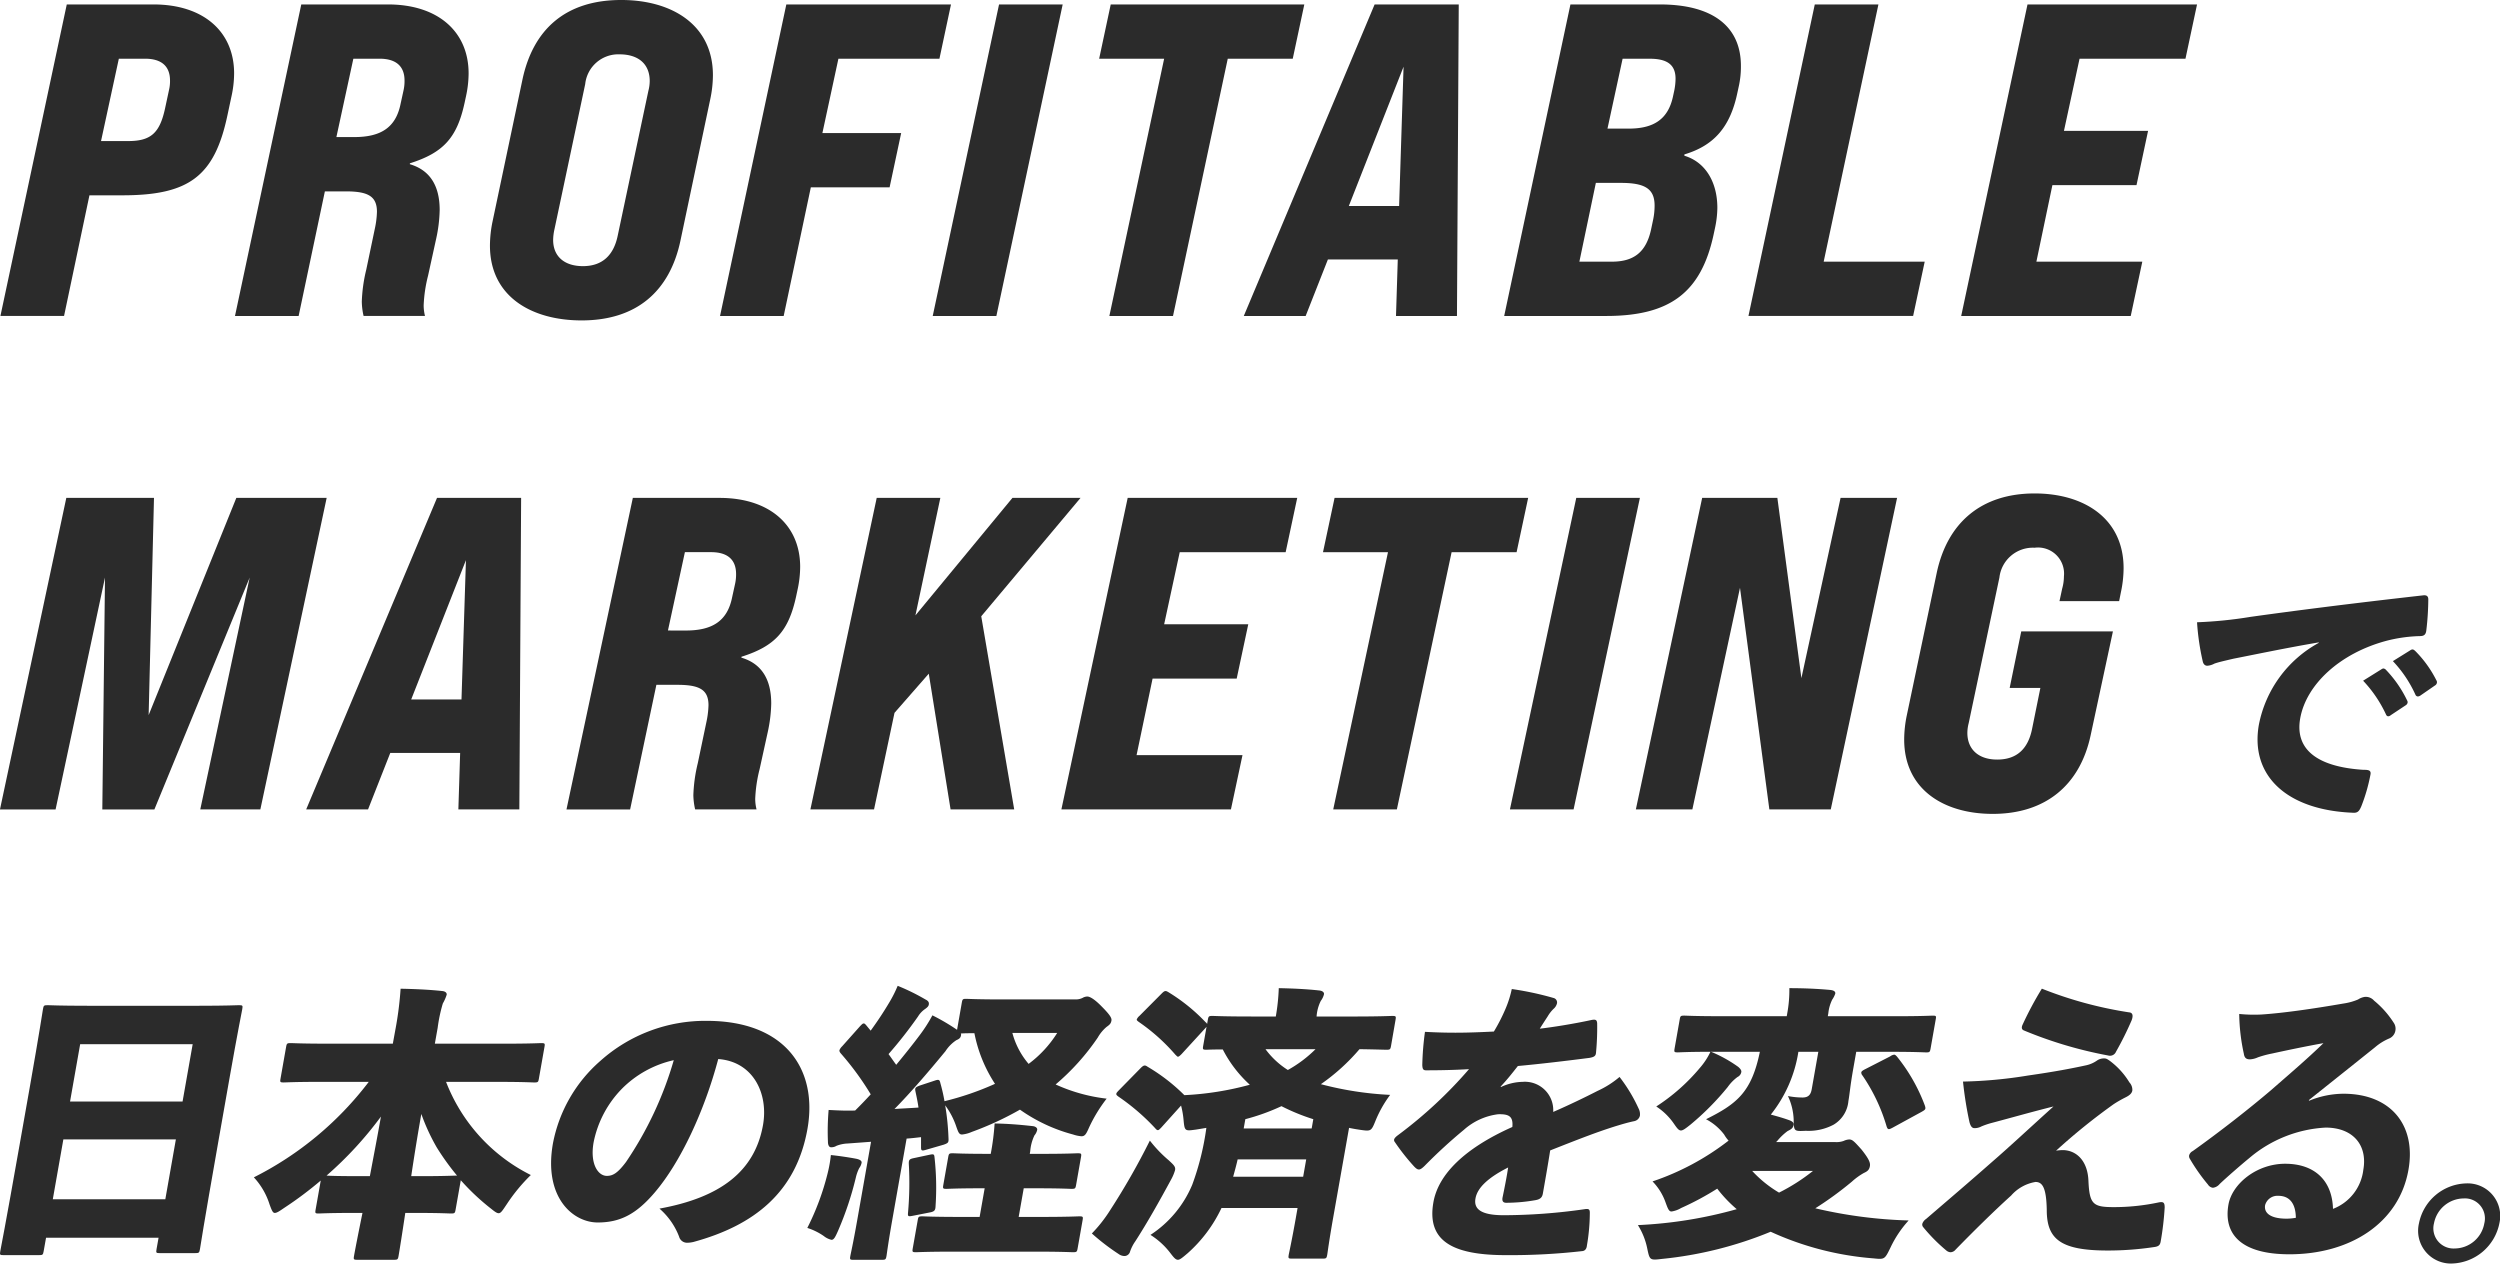 <svg xmlns="http://www.w3.org/2000/svg" width="265.43" height="134.151" viewBox="0 0 265.43 134.151">
  <g id="グループ_647" data-name="グループ 647" transform="translate(-1198.67 -491.674)">
    <g id="グループ_643" data-name="グループ 643" transform="translate(1198.717 491.674)">
      <path id="パス_1205" data-name="パス 1205" d="M1211.3,492.174h9.214c5.293,0,8.553,2.882,8.553,7.323a11.509,11.509,0,0,1-.284,2.457l-.424,1.985c-1.37,6.473-4.064,8.5-11.152,8.5h-3.5l-2.694,12.805h-6.756Zm6.52,14.505c2.411,0,3.356-.849,3.923-3.5l.425-1.984a3.915,3.915,0,0,0,.094-.945c0-1.512-.9-2.315-2.646-2.315h-2.788l-1.89,8.741Z" transform="translate(-1204.258 -491.702)" fill="#2b2b2b"/>
      <path id="パス_1206" data-name="パス 1206" d="M1237.648,492.174h9.214c5.292,0,8.552,2.882,8.552,7.323a11.578,11.578,0,0,1-.284,2.457l-.142.661c-.8,3.686-2.221,5.293-5.811,6.427v.094c2.079.614,3.165,2.221,3.165,4.866a15.5,15.5,0,0,1-.377,3.071l-.85,3.874a15.115,15.115,0,0,0-.473,3.167,4.619,4.619,0,0,0,.142,1.134h-6.52a7.277,7.277,0,0,1-.19-1.512,16.452,16.452,0,0,1,.473-3.4l.9-4.3a9.917,9.917,0,0,0,.236-1.843c0-1.654-.945-2.173-3.307-2.173h-2.222l-2.787,13.23h-6.757Zm5.623,14.081c2.74,0,4.394-.945,4.915-3.5l.331-1.513a4.525,4.525,0,0,0,.094-.992c0-1.512-.9-2.315-2.646-2.315h-2.788l-1.8,8.317Z" transform="translate(-1205.708 -491.702)" fill="#2b2b2b"/>
      <path id="パス_1207" data-name="パス 1207" d="M1259.257,517.756a12.774,12.774,0,0,1,.283-2.6l3.166-15.026c1.134-5.339,4.584-8.457,10.49-8.457,5.339,0,9.734,2.6,9.734,7.985a12.472,12.472,0,0,1-.283,2.551l-3.167,15.026c-1.134,5.339-4.63,8.458-10.489,8.458C1263.651,525.694,1259.257,523.143,1259.257,517.756Zm13.56-1.039,3.261-15.4a4.215,4.215,0,0,0,.142-1.039c0-1.748-1.134-2.835-3.213-2.835a3.534,3.534,0,0,0-3.638,3.166l-3.261,15.4a5.611,5.611,0,0,0-.142,1.134c0,1.749,1.181,2.788,3.166,2.788C1271.211,519.929,1272.393,518.748,1272.817,516.716Z" transform="translate(-1207.285 -491.674)" fill="#2b2b2b"/>
      <path id="パス_1208" data-name="パス 1208" d="M1292.147,492.174h17.483l-1.228,5.764h-10.726l-1.7,7.891h8.364l-1.229,5.764h-8.363l-2.882,13.656h-6.757Z" transform="translate(-1208.708 -491.702)" fill="#2b2b2b"/>
      <path id="パス_1209" data-name="パス 1209" d="M1316.047,492.174h6.756l-7.04,33.076h-6.757Z" transform="translate(-1210.023 -491.702)" fill="#2b2b2b"/>
      <path id="パス_1210" data-name="パス 1210" d="M1334.605,497.938h-6.9l1.229-5.764h20.554l-1.229,5.764h-6.9l-5.812,27.311h-6.757Z" transform="translate(-1211.053 -491.702)" fill="#2b2b2b"/>
      <path id="パス_1211" data-name="パス 1211" d="M1366.778,492.174l-.189,33.076h-6.473l.189-6h-7.419l-2.362,6h-6.568l13.891-33.076Zm-6.331,21.4.472-14.79-5.812,14.79Z" transform="translate(-1211.947 -491.702)" fill="#2b2b2b"/>
      <path id="パス_1212" data-name="パス 1212" d="M1380.246,492.174h9.5c5.575,0,8.6,2.315,8.6,6.52a9.612,9.612,0,0,1-.236,2.221l-.143.661c-.756,3.591-2.456,5.575-5.622,6.521v.142c2.222.661,3.5,2.788,3.5,5.528a10.706,10.706,0,0,1-.236,2.079l-.141.661c-1.324,6.285-4.678,8.742-11.436,8.742h-10.82Zm4.4,27.31c2.362,0,3.638-1.039,4.158-3.4l.189-.9a7.393,7.393,0,0,0,.189-1.654c0-1.8-1.04-2.41-3.591-2.41h-2.646l-1.749,8.363Zm1.8-14.127c2.693,0,4.158-1.04,4.677-3.356l.143-.661a6.648,6.648,0,0,0,.141-1.276c0-1.465-.85-2.126-2.74-2.126h-2.882l-1.606,7.419Z" transform="translate(-1213.557 -491.702)" fill="#2b2b2b"/>
      <path id="パス_1213" data-name="パス 1213" d="M1407.7,492.174h6.757l-5.812,27.31h10.726l-1.229,5.765h-17.484Z" transform="translate(-1215.068 -491.702)" fill="#2b2b2b"/>
      <path id="パス_1214" data-name="パス 1214" d="M1431.6,492.174h18l-1.229,5.764h-11.246l-1.654,7.655h8.931l-1.229,5.764h-8.93l-1.7,8.127h11.246l-1.229,5.765h-18Z" transform="translate(-1216.383 -491.702)" fill="#2b2b2b"/>
    </g>
    <g id="グループ_644" data-name="グループ 644" transform="translate(1198.67 544.064)">
      <path id="パス_1215" data-name="パス 1215" d="M1211.248,543.382h9.309l-.567,23.058,9.309-23.058h9.591l-7.04,33.076h-6.379l5.245-24.618L1220.6,576.458h-5.529l.284-24.618-5.245,24.618h-5.906Z" transform="translate(-1204.208 -542.909)" fill="#2b2b2b"/>
      <path id="パス_1216" data-name="パス 1216" d="M1261.43,543.382l-.189,33.076h-6.474l.189-6h-7.418l-2.362,6h-6.568l13.892-33.076Zm-6.331,21.4.472-14.79-5.812,14.79Z" transform="translate(-1206.101 -542.909)" fill="#2b2b2b"/>
      <path id="パス_1217" data-name="パス 1217" d="M1274.9,543.382h9.214c5.292,0,8.552,2.882,8.552,7.324a11.576,11.576,0,0,1-.284,2.456l-.141.662c-.8,3.685-2.221,5.292-5.812,6.426v.095c2.079.614,3.165,2.222,3.165,4.866a15.475,15.475,0,0,1-.377,3.071l-.851,3.875a15.113,15.113,0,0,0-.472,3.166,4.614,4.614,0,0,0,.142,1.134h-6.52a7.285,7.285,0,0,1-.19-1.512,16.472,16.472,0,0,1,.472-3.4l.9-4.3a9.9,9.9,0,0,0,.236-1.843c0-1.654-.945-2.174-3.307-2.174H1277.4l-2.788,13.23h-6.757Zm5.622,14.081c2.74,0,4.394-.945,4.915-3.5l.331-1.513a4.512,4.512,0,0,0,.094-.991c0-1.513-.9-2.316-2.646-2.316h-2.788l-1.8,8.317Z" transform="translate(-1207.711 -542.909)" fill="#2b2b2b"/>
      <path id="パス_1218" data-name="パス 1218" d="M1313.4,555.951l3.5,20.507h-6.756l-2.315-14.412-3.639,4.158-2.173,10.254h-6.756l7.04-33.076h6.756l-2.645,12.474,10.3-12.474h7.229Z" transform="translate(-1209.219 -542.909)" fill="#2b2b2b"/>
      <path id="パス_1219" data-name="パス 1219" d="M1330.5,543.382h18l-1.229,5.764h-11.246l-1.654,7.655h8.931l-1.229,5.765h-8.93l-1.7,8.126h11.246l-1.228,5.765h-18Z" transform="translate(-1210.771 -542.909)" fill="#2b2b2b"/>
      <path id="パス_1220" data-name="パス 1220" d="M1359.755,549.146h-6.9l1.229-5.764h20.554l-1.228,5.764h-6.9l-5.812,27.311h-6.757Z" transform="translate(-1212.39 -542.909)" fill="#2b2b2b"/>
      <path id="パス_1221" data-name="パス 1221" d="M1380.9,543.382h6.756l-7.04,33.076h-6.759Z" transform="translate(-1213.545 -542.909)" fill="#2b2b2b"/>
      <path id="パス_1222" data-name="パス 1222" d="M1395.046,543.382h7.985l2.551,19.136,4.159-19.136h6l-7.041,33.076h-6.52l-3.118-23.531-5.057,23.531h-6Z" transform="translate(-1214.324 -542.909)" fill="#2b2b2b"/>
      <path id="パス_1223" data-name="パス 1223" d="M1441.45,550.82a12.391,12.391,0,0,1-.285,2.551l-.188.945h-6.333l.284-1.323a4.916,4.916,0,0,0,.188-1.322,2.767,2.767,0,0,0-3.117-3.025,3.577,3.577,0,0,0-3.734,3.166l-3.26,15.452a4.253,4.253,0,0,0-.142,1.038c0,1.749,1.181,2.835,3.166,2.835,2.126,0,3.261-1.181,3.686-3.165l.9-4.442h-3.26l1.229-6h9.733l-2.362,11.009c-1.134,5.34-4.819,8.364-10.4,8.364-5.2,0-9.4-2.6-9.4-7.891a12.852,12.852,0,0,1,.284-2.6l3.166-15.073c1.134-5.386,4.772-8.457,10.4-8.457C1437.244,542.882,1441.45,545.528,1441.45,550.82Z" transform="translate(-1215.984 -542.882)" fill="#2b2b2b"/>
    </g>
    <g id="_主人公_は_1人じゃ足りない_" data-name=" 主人公 は 1人じゃ足りない " transform="translate(1431.933 554.874)" style="isolation: isolate">
      <g id="グループ_645" data-name="グループ 645" style="isolation: isolate">
        <path id="パス_1224" data-name="パス 1224" d="M1460.279,559.324c-3.689.635-6.388,1.211-9.047,1.731-1.235.289-1.6.375-2.025.52a1.859,1.859,0,0,1-.762.231c-.2,0-.413-.115-.49-.49a26.023,26.023,0,0,1-.6-4.127,45.053,45.053,0,0,0,5.7-.576c4.348-.606,10.342-1.385,18.29-2.279.443-.059.552.144.563.4a29.409,29.409,0,0,1-.21,3.318c-.058.491-.281.607-.713.607a15.656,15.656,0,0,0-3.49.49c-5,1.328-8.557,4.675-9.188,8.252-.58,3.289,1.806,5.137,6.685,5.453.548,0,.888.029.768.549a18.6,18.6,0,0,1-.96,3.318c-.2.462-.357.721-.843.693-7.052-.261-10.993-3.924-10.036-9.349a12.653,12.653,0,0,1,6.348-8.684Zm6.653,2.858a.449.449,0,0,1,.217-.087.435.435,0,0,1,.263.144,12.484,12.484,0,0,1,2.253,3.26.339.339,0,0,1,.045.232.439.439,0,0,1-.225.288l-1.567,1.039a.416.416,0,0,1-.25.115c-.115,0-.193-.059-.254-.2a13.419,13.419,0,0,0-2.427-3.578Zm3.068-2.02a.45.45,0,0,1,.217-.087c.115,0,.191.059.316.174a12,12,0,0,1,2.224,3.086.364.364,0,0,1,.065.289.443.443,0,0,1-.224.289l-1.544,1.067a.547.547,0,0,1-.247.087.287.287,0,0,1-.259-.174,12.915,12.915,0,0,0-2.4-3.578Z" transform="translate(-1447.354 -554.322)" fill="#2b2b2b"/>
      </g>
    </g>
    <g id="_主人公_は_1人じゃ足りない_2" data-name=" 主人公 は 1人じゃ足りない " transform="translate(1198.67 596.339)" style="isolation: isolate">
      <g id="グループ_646" data-name="グループ 646" style="isolation: isolate">
        <path id="パス_1225" data-name="パス 1225" d="M1202.738,623.52c-.071.4-.107.43-.506.43h-3.747c-.4,0-.424-.03-.353-.43.037-.216.467-2.3,2.063-11.364l1.053-5.958c1.061-6.02,1.373-8.14,1.412-8.355.07-.4.1-.43.506-.43.215,0,1.247.062,4.228.062h11.823c2.979,0,4.035-.062,4.249-.062.4,0,.425.031.354.43-.031.184-.472,2.335-1.345,7.279l-1.229,6.973c-1.576,8.938-1.882,11.027-1.915,11.21-.071.4-.108.431-.507.431h-3.778c-.368,0-.394-.031-.324-.431l.213-1.2h-11.947Zm.968-5.5h11.947l1.12-6.358h-11.946Zm13.778-10.381,1.073-6.081h-11.947l-1.072,6.081Z" transform="translate(-1198.1 -595.355)" fill="#2b2b2b"/>
        <path id="パス_1226" data-name="パス 1226" d="M1241.663,599.83a36.153,36.153,0,0,0,.539-4.269c1.438.031,2.994.092,4.409.246.364.031.515.215.483.4a4.716,4.716,0,0,1-.408.921,16.142,16.142,0,0,0-.547,2.58l-.3,1.69h7.432c2.672,0,3.635-.06,3.85-.06.4,0,.425.03.353.429l-.59,3.348c-.065.369-.1.4-.5.4-.214,0-1.156-.062-3.828-.062h-5.527a18.516,18.516,0,0,0,9,9.89,18.609,18.609,0,0,0-2.537,3.072c-.456.676-.633.983-.88.983-.183,0-.4-.153-.779-.46a24.29,24.29,0,0,1-3.241-3.041l-.547,3.1c-.07.4-.1.43-.506.43-.214,0-1.095-.061-3.767-.061H1242.7c-.334,2.242-.6,3.9-.71,4.546-.071.4-.106.43-.505.43h-3.869c-.4,0-.425-.031-.354-.43.113-.645.436-2.3.893-4.546h-.86c-2.672,0-3.573.061-3.789.061-.368,0-.393-.03-.323-.43l.543-3.071a38.715,38.715,0,0,1-3.9,2.918c-.489.338-.766.522-.982.522s-.32-.277-.55-.89a7.565,7.565,0,0,0-1.672-2.888,35.143,35.143,0,0,0,12.2-10.137h-5.16c-2.7,0-3.634.062-3.85.062-.4,0-.424-.03-.359-.4l.59-3.348c.071-.4.107-.429.507-.429.216,0,1.126.06,3.828.06h7Zm-2.724,15.633c.4-2.119.808-4.238,1.176-6.326a38.807,38.807,0,0,1-5.772,6.265c.363.03,1.341.061,3.644.061Zm5.528,0c2.427,0,3.42-.061,3.726-.061a26.922,26.922,0,0,1-2.146-2.979,21.471,21.471,0,0,1-1.644-3.562c-.39,2.211-.744,4.391-1.073,6.6Z" transform="translate(-1199.67 -595.253)" fill="#2b2b2b"/>
        <path id="パス_1227" data-name="パス 1227" d="M1282.52,610.226c.585-3.318-1.026-6.726-4.754-7-1.462,5.5-3.987,10.934-6.735,14.159-1.936,2.273-3.634,3.194-6.061,3.194-2.641,0-5.763-2.672-4.756-8.385a15.445,15.445,0,0,1,5.05-8.784,16.7,16.7,0,0,1,11.282-4.238c8.353,0,11.8,5.16,10.695,11.456-1.193,6.757-5.679,10.258-12.069,12.009a2.911,2.911,0,0,1-.661.093.872.872,0,0,1-.9-.645,7.457,7.457,0,0,0-2.086-2.979C1277.966,617.935,1281.647,615.171,1282.52,610.226Zm-14.986-3.839a11.254,11.254,0,0,0-3,5.682c-.407,2.3.477,3.562,1.4,3.562.614,0,1.118-.246,2.041-1.474a38.024,38.024,0,0,0,5.07-10.811A11.213,11.213,0,0,0,1267.533,606.386Z" transform="translate(-1201.509 -595.451)" fill="#2b2b2b"/>
        <path id="パス_1228" data-name="パス 1228" d="M1290.972,615.109a13.6,13.6,0,0,0,.336-1.905c.935.093,2.1.277,2.724.4.413.093.572.246.538.43a1.368,1.368,0,0,1-.25.553,4.485,4.485,0,0,0-.363,1.013,34.206,34.206,0,0,1-1.888,5.652c-.3.676-.444.952-.69.952a2.014,2.014,0,0,1-.821-.4,6.485,6.485,0,0,0-1.751-.861A27.268,27.268,0,0,0,1290.972,615.109Zm26.283-18.429a1.638,1.638,0,0,0,.764-.154,1.066,1.066,0,0,1,.519-.154c.245,0,.725.246,1.48,1.014.886.89,1.129,1.26,1.08,1.536-.054.307-.168.43-.517.676a4.185,4.185,0,0,0-.938,1.137,24.709,24.709,0,0,1-4.472,4.975,18.02,18.02,0,0,0,5.417,1.505,15.792,15.792,0,0,0-1.856,3.041c-.31.706-.445.953-.813.953a3.538,3.538,0,0,1-.888-.185,17.539,17.539,0,0,1-5.647-2.641,32.877,32.877,0,0,1-5.116,2.364,3.405,3.405,0,0,1-1.031.277c-.306,0-.391-.214-.6-.8a8.074,8.074,0,0,0-1.192-2.3,26.576,26.576,0,0,1,.355,3.563c.021.4-.081.46-.508.614l-1.91.553c-.421.123-.507.093-.5-.307,0-.338,0-.706,0-1.044-.534.061-1.036.123-1.533.153l-1.538,8.723c-.427,2.427-.561,3.532-.593,3.717-.071.4-.107.43-.505.43h-3.011c-.369,0-.394-.031-.323-.43.037-.215.288-1.291.716-3.717l1.479-8.385c-.81.062-1.65.123-2.49.184a3.668,3.668,0,0,0-1.179.246,1.014,1.014,0,0,1-.58.153c-.216,0-.325-.246-.328-.583a26.125,26.125,0,0,1,.074-3.378c1.1.06,1.95.092,2.814.06.559-.553,1.122-1.136,1.655-1.719a30.179,30.179,0,0,0-3.167-4.331c-.128-.154-.172-.247-.15-.37a1.278,1.278,0,0,1,.284-.4l1.915-2.149c.185-.184.264-.277.387-.277.061,0,.142.061.269.214l.456.553c.689-.951,1.312-1.873,1.968-2.979a13.2,13.2,0,0,0,.9-1.782,22.63,22.63,0,0,1,2.94,1.445c.311.153.407.307.363.553-.031.183-.178.307-.387.46a2.582,2.582,0,0,0-.757.8,46.96,46.96,0,0,1-3.13,3.992c.273.369.541.768.814,1.137.86-1.044,1.726-2.12,2.53-3.194a16.118,16.118,0,0,0,1.314-2.058,22.29,22.29,0,0,1,2.617,1.536l.5-2.857c.071-.4.107-.43.474-.43.215,0,1.158.062,3.921.062Zm-14.943,8.629c.457-.153.543-.122.627.277a18.312,18.312,0,0,1,.433,1.9,30.633,30.633,0,0,0,5.362-1.843,15.037,15.037,0,0,1-2.186-5.375c-.49,0-.953,0-1.449.031.05.061.039.123.022.214-.043.246-.187.369-.485.492a3.953,3.953,0,0,0-1.157,1.166c-1.917,2.335-3.805,4.515-5.415,6.143.87-.06,1.707-.093,2.547-.153-.081-.584-.2-1.137-.317-1.69-.084-.4-.011-.46.451-.645Zm-.527,7.864c.447-.093.5-.062.531.307a29.162,29.162,0,0,1,.108,5.129c-.013.43-.1.583-.548.676l-1.878.369c-.477.093-.533.061-.5-.307a35.958,35.958,0,0,0,.086-5.191c-.016-.43.062-.522.477-.615Zm9.463,6.6h2.364c2.857,0,3.85-.061,4.065-.061.4,0,.425.031.354.43l-.52,2.949c-.071.4-.108.429-.507.429-.215,0-1.186-.061-4.043-.061h-8.538c-2.887,0-3.879.061-4.064.061-.4,0-.424-.03-.354-.429l.521-2.949c.07-.4.1-.43.505-.43.184,0,1.156.061,4.042.061h2.029l.535-3.041h-.369c-2.579,0-3.48.061-3.665.061-.4,0-.424-.03-.354-.429l.514-2.919c.071-.4.107-.43.506-.43.184,0,1.064.061,3.643.061h.37l.011-.061a26.335,26.335,0,0,0,.4-3.164c1.469.03,2.62.123,4.006.277.364.03.546.215.515.4a1.31,1.31,0,0,1-.288.583,4.721,4.721,0,0,0-.452,1.69l-.048.276h1.381c2.58,0,3.481-.061,3.7-.061.4,0,.424.031.354.43l-.514,2.919c-.07.4-.107.429-.506.429-.215,0-1.1-.061-3.676-.061h-1.38Zm-.67-19.534a8.4,8.4,0,0,0,1.724,3.287,12.073,12.073,0,0,0,3.036-3.287Z" transform="translate(-1203.093 -595.235)" fill="#2b2b2b"/>
        <path id="パス_1229" data-name="パス 1229" d="M1322.711,619.084a75.048,75.048,0,0,0,4.224-7.4,13.685,13.685,0,0,0,2,2.088c.528.491.741.676.676,1.044a4.691,4.691,0,0,1-.376.921c-1.277,2.365-2.575,4.668-3.843,6.635a4.32,4.32,0,0,0-.562,1.106.626.626,0,0,1-.573.461,1.07,1.07,0,0,1-.639-.215,23.5,23.5,0,0,1-2.841-2.18A14.985,14.985,0,0,0,1322.711,619.084Zm29.833-17.476c-.071.4-.108.43-.507.43-.184,0-.917-.03-2.845-.061a21.4,21.4,0,0,1-4.1,3.716,35.1,35.1,0,0,0,7.355,1.136,12.521,12.521,0,0,0-1.561,2.764c-.442,1.107-.5,1.107-1.58.953-.421-.062-.809-.124-1.222-.215l-1.7,9.613c-.418,2.365-.577,3.625-.615,3.84-.07.4-.107.43-.506.43h-3.226c-.4,0-.424-.031-.354-.43.039-.215.323-1.475.74-3.84l.194-1.106h-8.076a14.939,14.939,0,0,1-3.58,4.792c-.542.461-.83.707-1.046.707-.246,0-.448-.246-.8-.707a8.027,8.027,0,0,0-2.116-1.935,11.755,11.755,0,0,0,4.443-5.345,28.485,28.485,0,0,0,1.492-6.019c-.349.061-.728.123-1.108.184-1.133.154-1.2.184-1.306-.952a9.323,9.323,0,0,0-.272-1.6l-2.1,2.334c-.15.154-.264.277-.356.277s-.174-.061-.3-.214a23.036,23.036,0,0,0-3.894-3.348c-.162-.123-.243-.185-.223-.308.017-.092.1-.184.246-.337l2.32-2.365c.337-.337.465-.368.764-.153a19.471,19.471,0,0,1,3.893,3.01,32.152,32.152,0,0,0,6.95-1.106,13.162,13.162,0,0,1-2.87-3.747c-1.137,0-1.6.03-1.725.03-.4,0-.424-.03-.354-.43l.353-2L1330.3,602.5c-.187.185-.295.277-.387.277-.06,0-.137-.092-.268-.214a20.357,20.357,0,0,0-3.873-3.471c-.163-.123-.243-.184-.228-.277a.992.992,0,0,1,.28-.368l2.353-2.365c.336-.337.427-.337.733-.154a19.2,19.2,0,0,1,3.951,3.195.4.4,0,0,1,.151.184l.076-.43c.07-.4.107-.43.506-.43.184,0,1.157.061,4.1.061h2.612a21.634,21.634,0,0,0,.316-3.01c1.468.03,2.9.093,4.286.246.364.03.546.214.514.4a1.915,1.915,0,0,1-.339.707,4.379,4.379,0,0,0-.447,1.658h3.839c2.918,0,3.974-.061,4.187-.061.4,0,.425.03.354.43Zm-16.288,12.07c-.138.615-.308,1.229-.478,1.844h7.433l.324-1.844Zm8.032-4.268a21.591,21.591,0,0,1-3.379-1.382,22.534,22.534,0,0,1-3.838,1.382l-.173.983h7.217Zm-5.077-7.433a8.768,8.768,0,0,0,2.375,2.211,13.346,13.346,0,0,0,2.939-2.211Z" transform="translate(-1204.852 -595.249)" fill="#2b2b2b"/>
        <path id="パス_1230" data-name="パス 1230" d="M1366.074,606.006a5.638,5.638,0,0,1,2.308-.554,3.01,3.01,0,0,1,3.245,3.195c1.63-.707,3.41-1.566,4.726-2.242a9.994,9.994,0,0,0,2.318-1.473,16.879,16.879,0,0,1,2.021,3.348,1.3,1.3,0,0,1,.141.767.772.772,0,0,1-.627.583c-.732.153-1.416.369-1.933.523-1.951.613-3.7,1.29-6.966,2.58-.25,1.6-.539,3.225-.777,4.576-.07.4-.262.614-.8.706a18.217,18.217,0,0,1-3.088.277c-.308,0-.465-.153-.394-.553.193-.921.462-2.273.594-3.195-2.124,1.075-3.267,2.151-3.466,3.287-.2,1.106.545,1.781,3,1.781a61.218,61.218,0,0,0,8.621-.645c.409-.061.517.03.519.37a20.683,20.683,0,0,1-.311,3.5c-.035.368-.22.553-.471.583a67.636,67.636,0,0,1-8.154.43c-5.8,0-8.379-1.6-7.67-5.621.526-2.979,3.348-5.743,8.38-7.985.109-1.137-.37-1.383-1.512-1.352a6.7,6.7,0,0,0-3.64,1.659,54.381,54.381,0,0,0-4.179,3.838c-.258.246-.434.369-.587.369s-.29-.093-.5-.307a22.725,22.725,0,0,1-2.06-2.61.327.327,0,0,1-.079-.247c.028-.153.178-.307.425-.49a46.785,46.785,0,0,0,7.531-7c-1.552.092-3.093.123-4.568.123-.306,0-.37-.154-.393-.553a30.4,30.4,0,0,1,.285-3.532c1.065.061,2.135.092,3.24.092,1.382,0,2.774-.06,4.076-.123a18.912,18.912,0,0,0,1.267-2.488,11.157,11.157,0,0,0,.634-2.026,32.7,32.7,0,0,1,4.438.952.488.488,0,0,1,.358.583,1.106,1.106,0,0,1-.343.554,3.654,3.654,0,0,0-.631.8c-.3.461-.5.768-.848,1.321,1.316-.153,3.5-.491,5.476-.921.476-.092.583,0,.615.338a27.9,27.9,0,0,1-.122,3.133c-.03.338-.174.46-.713.553-2.638.338-5.242.646-7.584.86-.631.8-1.109,1.413-1.827,2.181Z" transform="translate(-1206.721 -595.255)" fill="#2b2b2b"/>
        <path id="パス_1231" data-name="パス 1231" d="M1389.894,602.252a14.348,14.348,0,0,1,2.881,1.6c.214.183.365.369.333.553a.714.714,0,0,1-.4.523,4.638,4.638,0,0,0-1.049,1.075,28.689,28.689,0,0,1-3.922,3.962c-.537.43-.822.644-1.036.644-.246,0-.418-.245-.761-.737a6.734,6.734,0,0,0-1.863-1.811,20.514,20.514,0,0,0,4.622-4.085,7.44,7.44,0,0,0,1.131-1.721c-2.394,0-3.265.062-3.449.062-.4,0-.424-.031-.354-.431l.542-3.071c.065-.368.1-.4.5-.4.185,0,1.125.061,3.828.061h7.035l.047-.277a13.632,13.632,0,0,0,.23-2.7c1.475,0,2.939.061,4.267.183.456.032.645.185.606.4a2.636,2.636,0,0,1-.329.646,4.313,4.313,0,0,0-.408,1.443l-.055.307h7.279c2.7,0,3.636-.061,3.85-.061.37,0,.4.031.33.4l-.542,3.071c-.071.4-.107.431-.475.431-.216,0-1.125-.062-3.829-.062h-3.594l-.33,1.874c-.319,1.812-.362,2.58-.5,3.348a3.241,3.241,0,0,1-1.58,2.518,5.668,5.668,0,0,1-2.939.646c-1.271.06-1.271.06-1.294-1.2a6.422,6.422,0,0,0-.607-2.488,8.271,8.271,0,0,0,1.54.154c.645,0,.883-.307.986-.891l.7-3.962h-2.119a14.121,14.121,0,0,1-2.926,6.665c.674.185,1.231.339,1.839.554.463.153.621.306.577.553-.054.307-.2.43-.637.645a6.2,6.2,0,0,0-1.069,1.013l-.149.154h6.264a2.268,2.268,0,0,0,.914-.124,1.579,1.579,0,0,1,.579-.153c.338,0,.521.184,1.316,1.075.753.953.953,1.383.887,1.75-.07.4-.249.553-.651.738a6.814,6.814,0,0,0-1.268.92,36.811,36.811,0,0,1-3.878,2.825,48.88,48.88,0,0,0,9.91,1.291,11.559,11.559,0,0,0-1.918,2.857c-.627,1.29-.627,1.29-1.832,1.167a32.061,32.061,0,0,1-10.9-2.826,40.836,40.836,0,0,1-11.564,2.888c-1.258.154-1.281.123-1.532-1.075a7.455,7.455,0,0,0-1-2.518,46.3,46.3,0,0,0,10.494-1.69,14.1,14.1,0,0,1-2.071-2.18,30.167,30.167,0,0,1-3.835,2.057,2.78,2.78,0,0,1-1.017.369c-.275,0-.381-.276-.63-.952a6.1,6.1,0,0,0-1.387-2.242,27.412,27.412,0,0,0,8.074-4.331,3.444,3.444,0,0,1-.47-.645,5.819,5.819,0,0,0-1.923-1.627c3.265-1.628,4.832-2.857,5.714-7.157Zm4.371,12.655a12.512,12.512,0,0,0,2.848,2.3,20.449,20.449,0,0,0,3.6-2.3Zm14.645-12.164a.9.9,0,0,1,.432-.183c.091,0,.2.092.325.245a18.649,18.649,0,0,1,2.929,5.16c.118.369.078.43-.366.676l-3.093,1.69c-.406.215-.493.184-.612-.184a19.061,19.061,0,0,0-2.553-5.375.45.45,0,0,1-.125-.338c.016-.093.125-.184.361-.307Z" transform="translate(-1208.229 -595.249)" fill="#2b2b2b"/>
        <path id="パス_1232" data-name="パス 1232" d="M1425.326,604.775c2.8-.4,4.554-.738,6.118-1.075a3.177,3.177,0,0,0,1.2-.523,1.312,1.312,0,0,1,.745-.215c.214,0,.326.061.627.277a8.079,8.079,0,0,1,2.057,2.273,1.15,1.15,0,0,1,.308.86c-.054.307-.306.523-.744.737a12.637,12.637,0,0,0-1.231.706,65.509,65.509,0,0,0-6.124,4.946,4.492,4.492,0,0,1,.842-.062c1.457.093,2.51,1.26,2.595,3.225.108,2.518.484,2.826,2.665,2.826a22.778,22.778,0,0,0,4.754-.491c.575-.123.671.03.677.522a30.927,30.927,0,0,1-.425,3.625c-.064.368-.214.522-.686.583a32.814,32.814,0,0,1-4.917.369c-4.976,0-6.491-1.167-6.491-4.3-.042-2.365-.457-2.979-1.195-2.979a4.4,4.4,0,0,0-2.588,1.444c-1.9,1.72-3.983,3.778-5.9,5.743a.725.725,0,0,1-.54.276.779.779,0,0,1-.4-.153,18.237,18.237,0,0,1-2.5-2.518.423.423,0,0,1-.094-.338,1,1,0,0,1,.4-.522c2.428-2.089,4.558-3.9,7.067-6.112,1.74-1.506,3.579-3.225,6.464-5.836-2.442.613-4.253,1.136-6.445,1.719a8.509,8.509,0,0,0-1.207.4,1.525,1.525,0,0,1-.738.185c-.309,0-.438-.308-.532-.646a39.807,39.807,0,0,1-.685-4.3A48.146,48.146,0,0,0,1425.326,604.775Zm10.764-6.7q.49.091.221.829a33.889,33.889,0,0,1-1.664,3.347.692.692,0,0,1-.838.4,44.3,44.3,0,0,1-8.9-2.642c-.26-.092-.32-.276-.2-.583a36.192,36.192,0,0,1,2.066-3.87A42.339,42.339,0,0,0,1436.09,598.08Z" transform="translate(-1209.987 -595.253)" fill="#2b2b2b"/>
        <path id="パス_1233" data-name="パス 1233" d="M1456.818,607.5a9.663,9.663,0,0,1,3.63-.738c5.008,0,7.74,3.318,6.9,8.078-1,5.682-6.22,8.968-12.639,8.968-5.221,0-7.012-2.21-6.471-5.281.385-2.181,2.976-4.331,6.017-4.331,3.132,0,5,1.78,5.082,4.791a5.075,5.075,0,0,0,3.219-4.146c.471-2.672-1.144-4.485-4-4.485a13.627,13.627,0,0,0-8.093,3.225c-.862.706-2.384,2.028-3.16,2.765a1.1,1.1,0,0,1-.716.4.725.725,0,0,1-.523-.338,19.662,19.662,0,0,1-1.939-2.763.507.507,0,0,1-.062-.339.744.744,0,0,1,.388-.46c2.844-2.028,5.909-4.422,8.328-6.48,2.071-1.812,3.841-3.317,5.546-4.975-1.871.336-3.785.736-5.478,1.106a10.833,10.833,0,0,0-1.482.4,2.364,2.364,0,0,1-.836.215c-.369,0-.594-.123-.661-.613a20.8,20.8,0,0,1-.488-4.208,15.387,15.387,0,0,0,2.356.06c2.33-.153,5.513-.613,8.713-1.167a6.262,6.262,0,0,0,1.55-.429,1.778,1.778,0,0,1,.726-.277,1.168,1.168,0,0,1,.973.4,9.92,9.92,0,0,1,2.076,2.334,1.116,1.116,0,0,1,.186.859,1.1,1.1,0,0,1-.67.83,5.716,5.716,0,0,0-1.482.921c-2.146,1.72-4.5,3.594-7.041,5.621Zm-3.287,10.1a1.362,1.362,0,0,0-1.4.983c-.131.737.4,1.413,2.17,1.443a5.65,5.65,0,0,0,1.092-.092C1455.376,618.462,1454.76,617.6,1453.53,617.6Z" transform="translate(-1211.638 -595.303)" fill="#2b2b2b"/>
        <path id="パス_1234" data-name="パス 1234" d="M1478.419,621.674a5.3,5.3,0,0,1-5.022,4.268,3.476,3.476,0,0,1-3.515-4.268,5.264,5.264,0,0,1,5.016-4.238A3.457,3.457,0,0,1,1478.419,621.674Zm-6.942,0a2.142,2.142,0,0,0,2.2,2.672,3.225,3.225,0,0,0,3.143-2.672,2.122,2.122,0,0,0-2.206-2.641A3.242,3.242,0,0,0,1471.477,621.674Z" transform="translate(-1213.055 -596.457)" fill="#2b2b2b"/>
      </g>
    </g>
  </g>
</svg>
